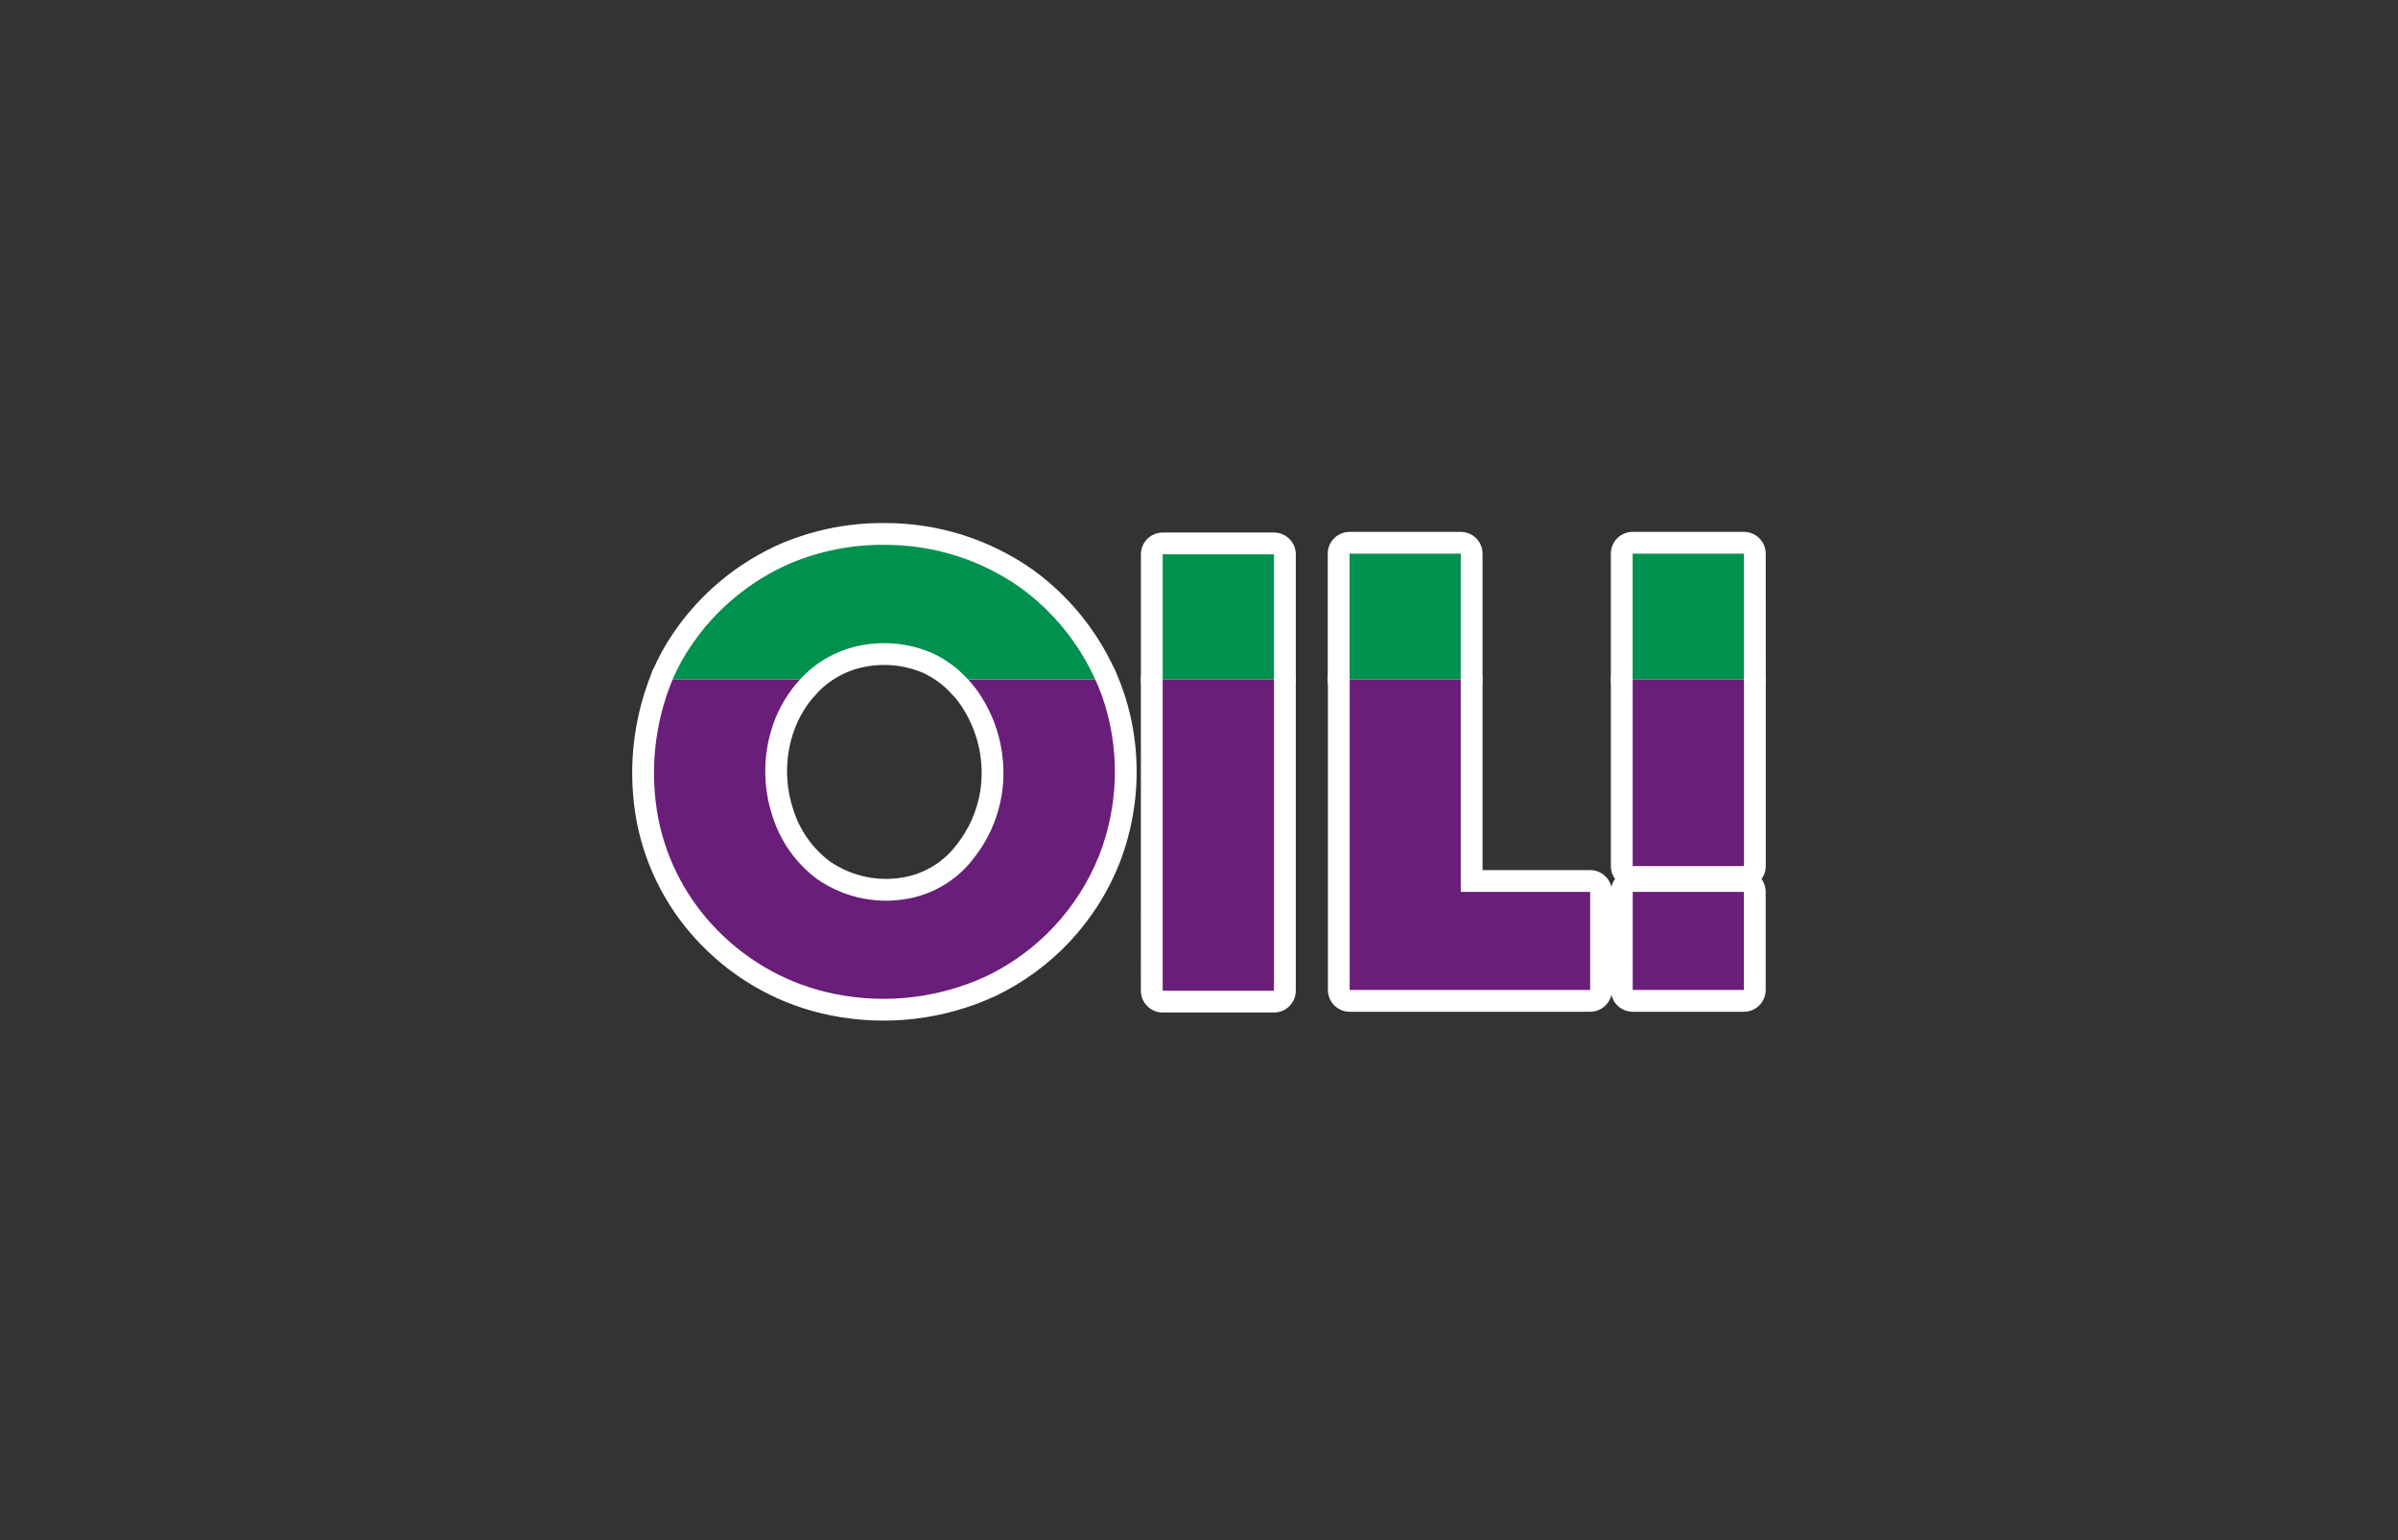 <?xml version="1.0" encoding="UTF-8"?>
<svg xmlns="http://www.w3.org/2000/svg" width="330" height="212" viewBox="0 0 330 212" fill="none">
  <rect x="0" y="0" width="330" height="212" fill="#333333" stroke="none"/>
  <path fill-rule="evenodd" clip-rule="evenodd" d="M239.995 93.508H224.679V119.219H239.995V93.508ZM92.566 93.508H110.113C108.459 95.303 107.193 97.419 106.392 99.725C104.97 103.832 104.948 108.294 106.329 112.415C107.404 115.815 109.51 118.796 112.355 120.945C114.285 122.311 116.486 123.248 118.808 123.692C121.131 124.137 123.521 124.079 125.819 123.522C129.058 122.724 131.929 120.846 133.957 118.198C135.992 115.652 137.335 112.624 137.857 109.407C138.578 104.77 137.611 100.029 135.132 96.045C134.581 95.149 133.944 94.308 133.232 93.534L133.211 93.513H150.72C151.7 95.684 152.42 97.963 152.864 100.303C153.975 106.158 153.419 112.207 151.259 117.761C148.34 125.082 142.766 131.033 135.651 134.425C129.178 137.392 121.934 138.237 114.951 136.841C108.794 135.62 103.149 132.566 98.759 128.079C94.62 123.896 91.792 118.596 90.621 112.829C89.379 106.457 90.008 99.862 92.434 93.841C92.48 93.732 92.522 93.623 92.571 93.518L92.566 93.508ZM160.002 93.508H175.318V136.378H160.003L160.002 93.508ZM185.702 93.508H201.021V122.774H218.829V136.274H185.738V93.508H185.702ZM224.669 122.774H239.985V136.274H224.685V122.774H224.669Z" fill="white"></path>
  <path d="M239.995 93.508H224.679V119.219H239.995V93.508ZM92.566 93.508H110.113C108.459 95.303 107.193 97.419 106.392 99.725C104.97 103.832 104.948 108.294 106.329 112.415C107.404 115.815 109.51 118.796 112.355 120.945C114.285 122.311 116.486 123.248 118.808 123.692C121.131 124.137 123.521 124.079 125.819 123.522C129.058 122.724 131.929 120.846 133.957 118.198C135.992 115.652 137.335 112.624 137.857 109.407C138.578 104.77 137.611 100.029 135.132 96.045C134.581 95.149 133.944 94.308 133.232 93.534L133.211 93.513H150.72C151.7 95.684 152.42 97.963 152.864 100.303C153.975 106.158 153.419 112.207 151.259 117.761C148.34 125.082 142.766 131.033 135.651 134.425C129.178 137.392 121.934 138.237 114.951 136.841C108.794 135.62 103.149 132.566 98.759 128.079C94.62 123.896 91.792 118.596 90.621 112.829C89.379 106.457 90.008 99.862 92.434 93.841C92.48 93.732 92.522 93.623 92.571 93.518L92.566 93.508ZM160.002 93.508H175.318V136.378H160.003L160.002 93.508ZM185.702 93.508H201.021V122.774H218.829V136.274H185.738V93.508H185.702ZM224.669 122.774H239.985V136.274H224.685V122.774H224.669Z" stroke="white" stroke-width="6" stroke-linecap="round" stroke-linejoin="round"></path>
  <path fill-rule="evenodd" clip-rule="evenodd" d="M239.995 93.508H224.676V76.216H239.991L239.995 93.508ZM92.573 93.508H110.119C112.199 91.229 114.925 89.641 117.933 88.956C121.389 88.168 125.006 88.494 128.264 89.888C130.133 90.752 131.809 91.983 133.192 93.509H150.707C148.433 88.488 144.894 84.144 140.436 80.902C134.973 77.039 128.44 74.977 121.749 75.002C117.293 74.955 112.874 75.821 108.764 77.546C103.242 79.941 98.515 83.858 95.135 88.839C94.133 90.309 93.272 91.871 92.565 93.504V93.529L92.573 93.508ZM160.006 93.508H175.321V76.308H160.006V93.508ZM185.701 93.508H201.019V76.216H185.719V93.508H185.701Z" fill="white"></path>
  <path d="M239.995 93.508H224.676V76.216H239.991L239.995 93.508ZM92.573 93.508H110.119C112.199 91.229 114.925 89.641 117.933 88.956C121.389 88.168 125.006 88.494 128.264 89.888C130.133 90.752 131.809 91.983 133.192 93.509H150.707C148.433 88.488 144.894 84.144 140.436 80.902C134.973 77.039 128.44 74.977 121.749 75.002C117.293 74.955 112.874 75.821 108.764 77.546C103.242 79.941 98.515 83.858 95.135 88.839C94.133 90.309 93.272 91.871 92.565 93.504V93.529L92.573 93.508ZM160.006 93.508H175.321V76.308H160.006V93.508ZM185.701 93.508H201.019V76.216H185.719V93.508H185.701Z" stroke="white" stroke-width="6" stroke-linecap="round" stroke-linejoin="round"></path>
  <path fill-rule="evenodd" clip-rule="evenodd" d="M239.995 93.508H224.679V119.219H239.995V93.508ZM92.566 93.508H110.113C108.459 95.303 107.193 97.419 106.392 99.725C104.97 103.832 104.948 108.294 106.329 112.415C107.404 115.815 109.51 118.796 112.355 120.945C114.285 122.311 116.486 123.248 118.808 123.692C121.131 124.137 123.521 124.079 125.819 123.522C129.058 122.724 131.929 120.846 133.957 118.198C135.992 115.652 137.335 112.624 137.857 109.407C138.578 104.77 137.611 100.029 135.132 96.045C134.581 95.149 133.944 94.308 133.232 93.534L133.211 93.513H150.72C151.7 95.684 152.42 97.963 152.864 100.303C153.975 106.158 153.419 112.207 151.259 117.761C148.34 125.082 142.766 131.033 135.651 134.425C129.178 137.392 121.934 138.237 114.951 136.841C108.794 135.62 103.149 132.566 98.759 128.079C94.62 123.896 91.792 118.596 90.621 112.829C89.379 106.457 90.008 99.862 92.434 93.841C92.48 93.732 92.522 93.623 92.571 93.518L92.566 93.508ZM160.002 93.508H175.318V136.378H160.003L160.002 93.508ZM185.702 93.508H201.021V122.774H218.829V136.274H185.738V93.508H185.702ZM224.669 122.774H239.985V136.274H224.685V122.774H224.669Z" fill="#691E79"></path>
  <path fill-rule="evenodd" clip-rule="evenodd" d="M239.995 93.508H224.676V76.216H239.991L239.995 93.508ZM92.573 93.508H110.119C112.199 91.229 114.925 89.641 117.933 88.956C121.389 88.168 125.006 88.494 128.264 89.888C130.133 90.752 131.809 91.983 133.192 93.509H150.707C148.433 88.488 144.894 84.144 140.436 80.902C134.973 77.039 128.44 74.977 121.749 75.002C117.293 74.955 112.874 75.821 108.764 77.546C103.242 79.941 98.515 83.858 95.135 88.839C94.133 90.309 93.272 91.871 92.565 93.504V93.529L92.573 93.508ZM160.006 93.508H175.321V76.308H160.006V93.508ZM185.701 93.508H201.019V76.216H185.719V93.508H185.701Z" fill="#00914E"></path>
</svg>
